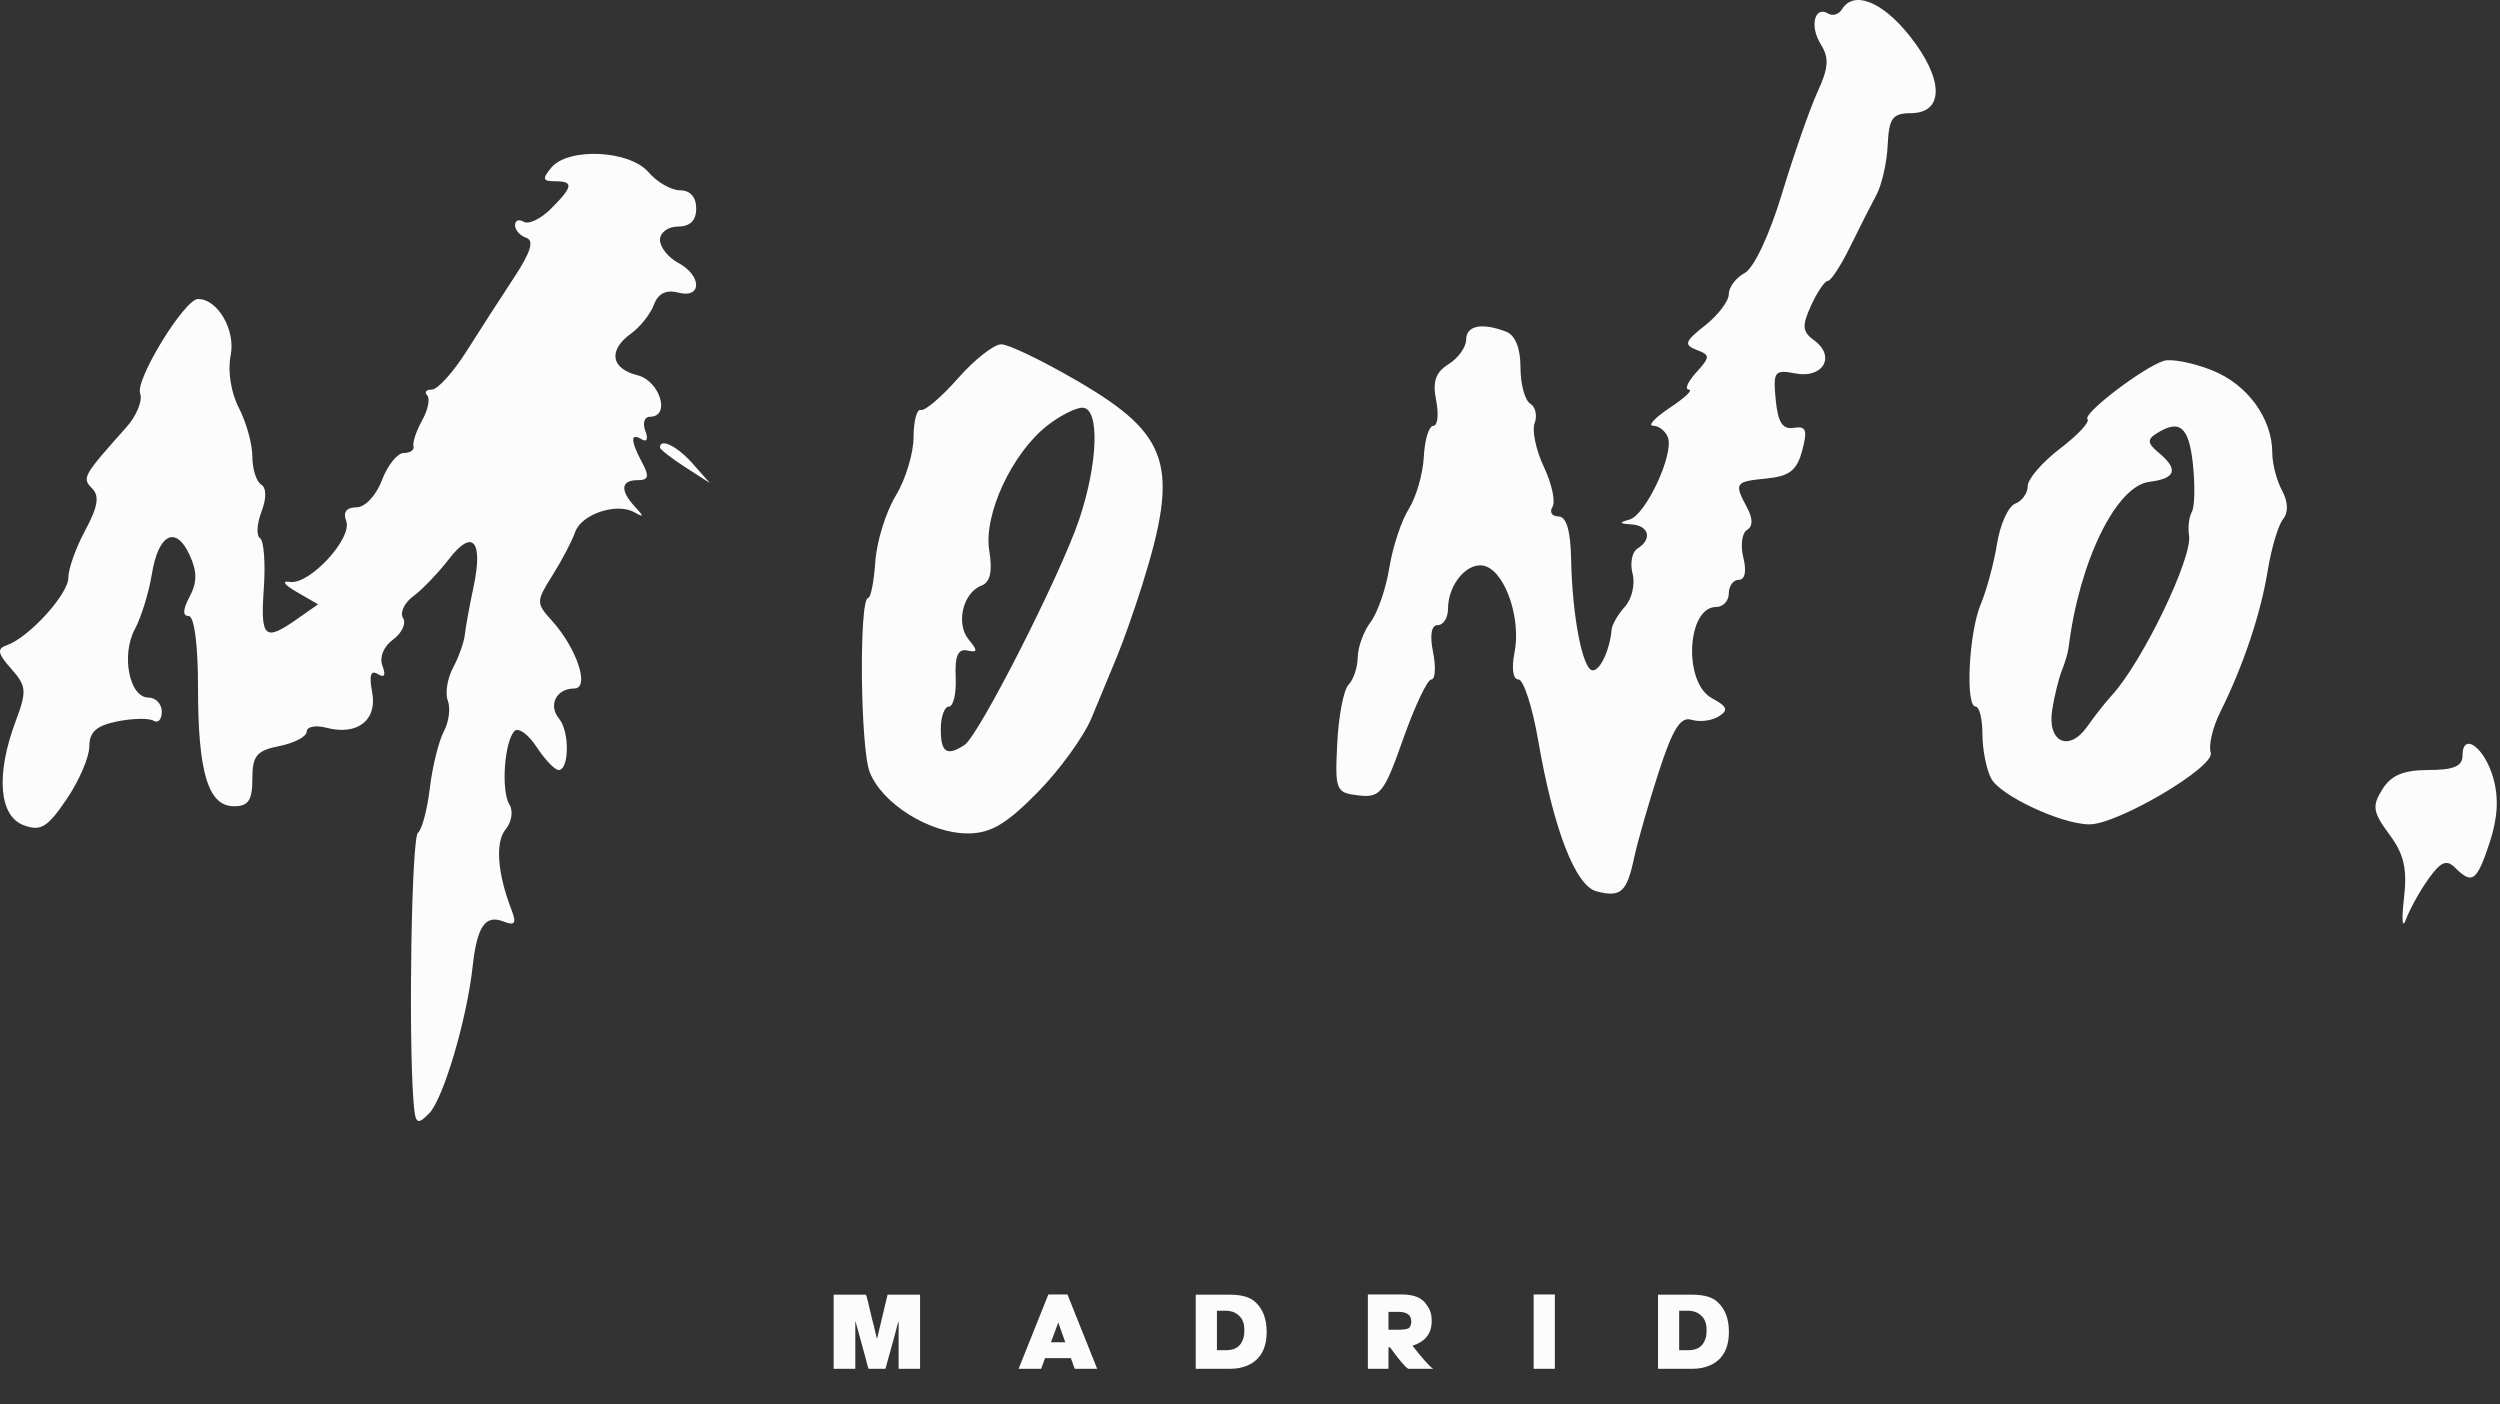 <svg xmlns="http://www.w3.org/2000/svg" width="276" height="155" viewBox="0 0 276 155" fill="none"><rect x="0" y="0" width="276" height="155" fill="#333333" stroke="none"/><path fill-rule="evenodd" clip-rule="evenodd" d="M203.351 1.026C203.005 1.585 202.335 1.803 201.861 1.51C200.344 0.572 199.751 2.862 200.996 4.854C201.956 6.391 201.887 7.458 200.656 10.145C199.808 11.996 198.045 17.04 196.738 21.355C195.349 25.941 193.634 29.591 192.611 30.14C191.648 30.657 190.861 31.707 190.861 32.473C190.861 33.238 189.683 34.791 188.244 35.924C186.007 37.683 185.868 38.075 187.287 38.62C188.828 39.211 188.825 39.392 187.249 41.134C186.315 42.166 185.958 43.013 186.456 43.017C186.954 43.02 186.011 43.917 184.361 45.01C182.711 46.103 181.875 47 182.504 47.003C183.133 47.007 183.866 47.581 184.134 48.278C184.84 50.119 181.683 56.877 179.889 57.363C178.701 57.686 178.75 57.804 180.111 57.894C182.066 58.024 182.441 59.534 180.774 60.564C180.176 60.933 179.934 62.181 180.236 63.336C180.538 64.491 180.159 66.128 179.394 66.973C178.629 67.818 177.966 68.96 177.92 69.51C177.737 71.718 176.676 74.01 175.839 74.01C174.735 74.01 173.572 68.044 173.452 61.766C173.391 58.573 172.933 57.02 172.052 57.016C171.332 57.013 171.035 56.537 171.392 55.96C171.749 55.382 171.324 53.398 170.447 51.551C169.571 49.704 169.111 47.522 169.426 46.702C169.74 45.883 169.517 44.915 168.929 44.552C168.342 44.189 167.861 42.392 167.861 40.558C167.861 38.44 167.284 37.003 166.279 36.617C163.604 35.59 161.861 35.939 161.861 37.502C161.861 38.322 160.99 39.537 159.926 40.201C158.485 41.101 158.134 42.125 158.551 44.21C158.859 45.75 158.717 47.012 158.236 47.014C157.755 47.017 157.283 48.555 157.188 50.432C157.093 52.31 156.348 54.895 155.534 56.178C154.72 57.461 153.752 60.381 153.385 62.668C153.017 64.955 152.088 67.655 151.32 68.668C150.553 69.681 149.91 71.432 149.893 72.56C149.875 73.687 149.42 75.051 148.882 75.589C148.343 76.128 147.781 79.03 147.632 82.039C147.372 87.279 147.472 87.523 149.982 87.814C152.384 88.093 152.797 87.57 154.917 81.564C156.19 77.959 157.586 75.01 158.021 75.01C158.455 75.01 158.541 73.66 158.211 72.01C157.829 70.099 158.019 69.01 158.736 69.01C159.355 69.01 159.861 68.196 159.861 67.201C159.861 64.394 162.187 61.814 164.068 62.536C166.279 63.384 167.932 68.407 167.201 72.059C166.855 73.788 167.035 75.01 167.633 75.01C168.196 75.01 169.179 78.047 169.819 81.76C171.503 91.53 173.922 97.793 176.248 98.401C178.928 99.102 179.595 98.514 180.396 94.749C180.775 92.967 182.001 88.688 183.121 85.239C184.68 80.435 185.531 79.085 186.758 79.467C187.64 79.74 188.984 79.573 189.746 79.095C190.851 78.401 190.7 77.994 188.996 77.082C185.817 75.381 186.209 67.01 189.468 67.01C190.234 67.01 190.861 66.335 190.861 65.51C190.861 64.685 191.36 64.01 191.969 64.01C192.645 64.01 192.839 63.058 192.466 61.571C192.129 60.23 192.307 58.853 192.86 58.511C193.534 58.094 193.535 57.269 192.864 56.015C191.422 53.321 191.525 53.17 195.045 52.823C197.562 52.576 198.383 51.928 198.965 49.734C199.567 47.467 199.396 47.009 198.031 47.234C196.794 47.439 196.277 46.634 196.038 44.129C195.738 40.994 195.898 40.784 198.238 41.231C201.274 41.812 202.683 39.331 200.304 37.592C198.963 36.612 198.907 36.003 199.948 33.719C200.627 32.229 201.457 31.01 201.794 31.01C202.131 31.01 203.233 29.323 204.244 27.26C205.256 25.198 206.568 22.61 207.16 21.51C207.753 20.41 208.312 17.935 208.402 16.01C208.541 13.034 208.925 12.508 210.963 12.495C214.657 12.471 214.607 8.739 210.849 3.994C207.806 0.153 204.66 -1.092 203.351 1.026ZM60.861 18.51C59.841 19.739 59.91 20.01 61.239 20.01C63.364 20.01 63.285 20.586 60.825 23.046C59.704 24.167 58.354 24.815 57.825 24.487C57.295 24.16 56.861 24.331 56.861 24.868C56.861 25.404 57.424 26.031 58.111 26.261C58.987 26.553 58.59 27.848 56.781 30.594C55.362 32.748 52.993 36.423 51.516 38.76C50.04 41.097 48.314 43.01 47.68 43.01C47.046 43.01 46.812 43.294 47.159 43.641C47.506 43.989 47.261 45.226 46.613 46.391C45.966 47.557 45.532 48.847 45.649 49.26C45.765 49.673 45.285 50.01 44.58 50.01C43.876 50.01 42.79 51.36 42.167 53.01C41.523 54.717 40.305 56.01 39.341 56.01C38.252 56.01 37.851 56.542 38.218 57.498C38.952 59.41 34.172 64.596 32.004 64.241C31.06 64.086 31.372 64.556 32.739 65.344L35.117 66.717L32.766 68.364C29.196 70.864 28.743 70.44 29.126 64.951C29.32 62.168 29.132 59.677 28.708 59.415C28.284 59.154 28.353 57.846 28.861 56.51C29.439 54.99 29.425 53.858 28.823 53.486C28.294 53.159 27.861 51.771 27.861 50.401C27.861 49.031 27.191 46.615 26.372 45.031C25.493 43.332 25.121 40.959 25.464 39.244C26.025 36.441 24.042 33.01 21.86 33.01C20.376 33.01 14.899 41.946 15.471 43.435C15.77 44.216 15.081 45.903 13.938 47.183C9.138 52.561 9.021 52.77 10.179 53.928C11.003 54.752 10.801 55.966 9.412 58.545C8.376 60.469 7.535 62.824 7.545 63.777C7.563 65.581 3.189 70.386 0.759 71.231C-0.364 71.622 -0.27 72.134 1.234 73.828C2.943 75.754 2.983 76.27 1.694 79.724C-0.467 85.518 -0.104 90.087 2.6 91.099C4.49 91.807 5.229 91.363 7.35 88.241C8.731 86.209 9.861 83.581 9.861 82.403C9.861 80.806 10.652 80.102 12.964 79.639C14.67 79.298 16.47 79.268 16.964 79.573C17.457 79.878 17.861 79.426 17.861 78.569C17.861 77.712 17.195 77.01 16.38 77.01C14.283 77.01 13.355 72.324 14.886 69.464C15.59 68.148 16.436 65.408 16.767 63.373C17.493 58.909 19.423 57.954 20.95 61.305C21.776 63.119 21.771 64.31 20.929 65.884C20.18 67.283 20.144 68.01 20.826 68.01C21.452 68.01 21.861 71.142 21.861 75.945C21.861 85.309 22.987 89.01 25.836 89.01C27.423 89.01 27.861 88.356 27.861 85.985C27.861 83.424 28.321 82.868 30.861 82.36C32.511 82.03 33.861 81.314 33.861 80.768C33.861 80.223 34.834 80.031 36.023 80.342C39.458 81.24 41.679 79.509 41.084 76.397C40.732 74.555 40.927 73.933 41.705 74.413C42.441 74.868 42.623 74.553 42.224 73.514C41.862 72.571 42.34 71.38 43.388 70.614C44.366 69.899 44.865 68.826 44.497 68.23C44.129 67.634 44.635 66.554 45.622 65.828C46.609 65.103 48.38 63.257 49.559 61.726C52.181 58.32 53.371 59.679 52.273 64.825C51.84 66.852 51.411 69.204 51.32 70.052C51.229 70.9 50.64 72.555 50.011 73.73C49.382 74.904 49.126 76.538 49.442 77.359C49.757 78.181 49.557 79.71 48.997 80.756C48.437 81.802 47.743 84.613 47.455 87.003C47.167 89.393 46.578 91.61 46.146 91.929C45.446 92.447 45.08 113.882 45.642 121.474C45.837 124.108 46.028 124.271 47.36 122.94C48.924 121.376 51.527 112.616 52.175 106.737C52.667 102.271 53.557 100.956 55.567 101.727C56.864 102.225 57.052 101.953 56.465 100.434C54.905 96.4 54.657 92.961 55.823 91.556C56.502 90.738 56.683 89.53 56.234 88.804C55.302 87.297 55.679 81.876 56.797 80.709C57.219 80.268 58.316 81.055 59.235 82.459C60.155 83.862 61.251 85.01 61.671 85.01C62.852 85.01 62.894 80.755 61.728 79.35C60.489 77.857 61.411 76.01 63.395 76.01C65.159 76.01 63.697 71.582 60.919 68.51C59.172 66.579 59.175 66.406 60.997 63.51C62.035 61.86 63.158 59.718 63.492 58.749C64.182 56.751 68.09 55.449 70.054 56.563C71.104 57.158 71.115 57.039 70.111 55.957C68.427 54.142 68.536 53.01 70.396 53.01C71.604 53.01 71.711 52.598 70.896 51.076C69.593 48.642 69.577 47.716 70.85 48.503C71.416 48.853 71.584 48.452 71.243 47.562C70.915 46.708 71.145 46.01 71.754 46.01C74.068 46.01 72.866 42.049 70.361 41.421C67.421 40.683 67.12 38.657 69.677 36.817C70.676 36.098 71.806 34.671 72.189 33.647C72.658 32.392 73.535 31.953 74.873 32.303C77.52 32.995 77.511 30.428 74.861 29.01C73.761 28.421 72.861 27.28 72.861 26.475C72.861 25.669 73.761 25.01 74.861 25.01C76.194 25.01 76.861 24.343 76.861 23.01C76.861 21.76 76.194 21.01 75.083 21.01C74.105 21.01 72.535 20.11 71.593 19.01C69.504 16.57 62.733 16.255 60.861 18.51ZM105.766 41.76C103.951 43.823 102.104 45.398 101.663 45.26C101.222 45.123 100.859 46.473 100.857 48.26C100.855 50.048 99.967 52.965 98.883 54.742C97.799 56.52 96.788 59.782 96.636 61.991C96.485 64.2 96.13 66.008 95.848 66.009C94.823 66.011 94.97 82.584 96.019 85.251C97.386 88.73 102.638 92.01 106.839 92.01C109.359 92.01 111.072 91.005 114.526 87.502C116.97 85.023 119.663 81.31 120.511 79.252C121.358 77.194 122.615 74.16 123.304 72.51C123.994 70.86 125.262 67.26 126.123 64.51C130.223 51.417 129.147 48.017 119.028 42.108C115.169 39.854 111.35 38.01 110.54 38.01C109.731 38.01 107.582 39.698 105.766 41.76ZM238.865 39.842C236.497 40.631 229.881 45.696 230.46 46.276C230.753 46.569 229.388 48.032 227.427 49.528C225.466 51.024 223.861 52.883 223.861 53.66C223.861 54.437 223.239 55.311 222.479 55.603C221.719 55.895 220.818 57.879 220.477 60.013C220.135 62.147 219.326 65.157 218.677 66.701C217.358 69.844 216.949 78.005 218.111 78.008C218.523 78.009 218.861 79.39 218.861 81.076C218.861 82.762 219.298 84.958 219.832 85.955C220.847 87.853 227.622 91.01 230.678 91.01C233.819 91.01 244.59 84.641 244.065 83.095C243.801 82.316 244.277 80.291 245.124 78.595C247.647 73.538 249.575 67.793 250.354 63.01C250.757 60.535 251.517 57.976 252.043 57.324C252.657 56.563 252.617 55.422 251.93 54.14C251.342 53.041 250.861 51.19 250.861 50.026C250.861 46.177 248.107 42.41 244.161 40.86C242.053 40.032 239.67 39.574 238.865 39.842ZM115.603 46.998C111.708 50.062 108.57 56.827 109.211 60.777C109.59 63.112 109.329 64.277 108.345 64.655C106.298 65.44 105.495 68.864 106.948 70.614C107.966 71.842 107.935 72.066 106.78 71.816C105.761 71.596 105.403 72.426 105.508 74.76C105.59 76.547 105.252 78.01 104.758 78.01C104.265 78.01 103.861 79.135 103.861 80.51C103.861 83.082 104.529 83.524 106.483 82.245C108.066 81.208 117.056 63.532 119.131 57.376C121.248 51.092 121.428 45.01 119.496 45.01C118.745 45.01 116.993 45.905 115.603 46.998ZM238.064 47.864C237.027 48.521 237.078 48.945 238.314 49.971C240.545 51.823 240.225 52.832 237.289 53.194C233.61 53.646 229.545 61.994 228.37 71.51C228.302 72.06 227.971 73.185 227.635 74.01C227.298 74.835 226.817 76.783 226.566 78.339C225.984 81.936 228.413 83.095 230.447 80.191C231.249 79.045 232.458 77.51 233.133 76.779C236.491 73.142 242.077 61.572 241.671 59.095C241.528 58.223 241.667 57.06 241.98 56.51C242.293 55.96 242.347 53.597 242.1 51.26C241.659 47.086 240.641 46.229 238.064 47.864ZM72.861 49.395C72.861 49.607 74.098 50.576 75.611 51.55L78.361 53.32L76.456 51.165C74.77 49.258 72.861 48.318 72.861 49.395ZM271.861 83.427C271.861 84.59 270.865 85.01 268.102 85.01C265.348 85.01 263.986 85.58 263.011 87.142C261.853 88.996 261.953 89.643 263.785 92.122C265.417 94.328 265.779 95.931 265.392 99.24C265.115 101.607 265.22 102.61 265.627 101.49C266.031 100.378 267.144 98.372 268.102 97.03C269.463 95.123 270.106 94.855 271.052 95.801C272.93 97.679 273.444 97.305 274.853 93.035C275.758 90.293 275.88 88.068 275.248 85.863C274.278 82.483 271.861 80.744 271.861 83.427Z" fill="#FCFCFD"></path><path d="M92.082 142.934H95.598C95.641 142.934 95.867 143.832 96.277 145.629C96.356 145.875 96.527 146.578 96.793 147.738H96.84L97.988 142.934H101.574V151.113H99.207V145.887C99.168 145.887 99.035 146.355 98.809 147.293C98.777 147.375 98.426 148.648 97.754 151.113H95.902C95.867 151.113 95.727 150.621 95.481 149.637L94.449 145.887H94.426V151.113H92.035V142.98C92.039 142.949 92.055 142.934 92.082 142.934ZM115.374 149.941L114.941 151.113H112.456L115.737 142.91H117.847L121.128 151.113H118.644L118.228 149.941H115.374ZM117.607 148.184L116.833 146.004L116.025 148.184H117.607ZM132.01 142.934H135.807C137.151 142.934 138.104 143.23 138.666 143.824C139.448 144.57 139.838 145.641 139.838 147.035C139.838 148.883 139.143 150.117 137.752 150.738C137.174 150.988 136.541 151.113 135.854 151.113H132.01V142.934ZM134.348 144.703V149.062H135.344C136.231 149.062 136.821 148.746 137.114 148.113C137.286 147.785 137.371 147.418 137.371 147.012V146.73C137.371 145.84 136.979 145.215 136.194 144.855C135.893 144.754 135.594 144.703 135.297 144.703H134.348ZM153.287 144.832V146.801H154.353C155.088 146.801 155.509 146.715 155.619 146.543C155.744 146.348 155.806 146.137 155.806 145.91C155.806 145.191 155.345 144.832 154.423 144.832H153.287ZM153.463 148.746H153.287V151.113H151.013V142.91H154.798C156.138 142.91 157.045 143.301 157.517 144.082C157.877 144.539 158.056 145.094 158.056 145.746V145.887C158.056 147.215 157.351 148.109 155.941 148.57C157.066 150.016 157.826 150.863 158.22 151.113H155.466C155.088 150.871 154.42 150.082 153.463 148.746ZM169.313 151.113V142.91H171.657V151.113H169.313ZM183.043 142.934H186.84C188.184 142.934 189.137 143.23 189.699 143.824C190.48 144.57 190.871 145.641 190.871 147.035C190.871 148.883 190.176 150.117 188.785 150.738C188.207 150.988 187.574 151.113 186.887 151.113H183.043V142.934ZM185.381 144.703V149.062H186.377C187.264 149.062 187.854 148.746 188.146 148.113C188.318 147.785 188.404 147.418 188.404 147.012V146.73C188.404 145.84 188.012 145.215 187.227 144.855C186.926 144.754 186.627 144.703 186.33 144.703H185.381Z" fill="#FCFCFD"></path></svg>